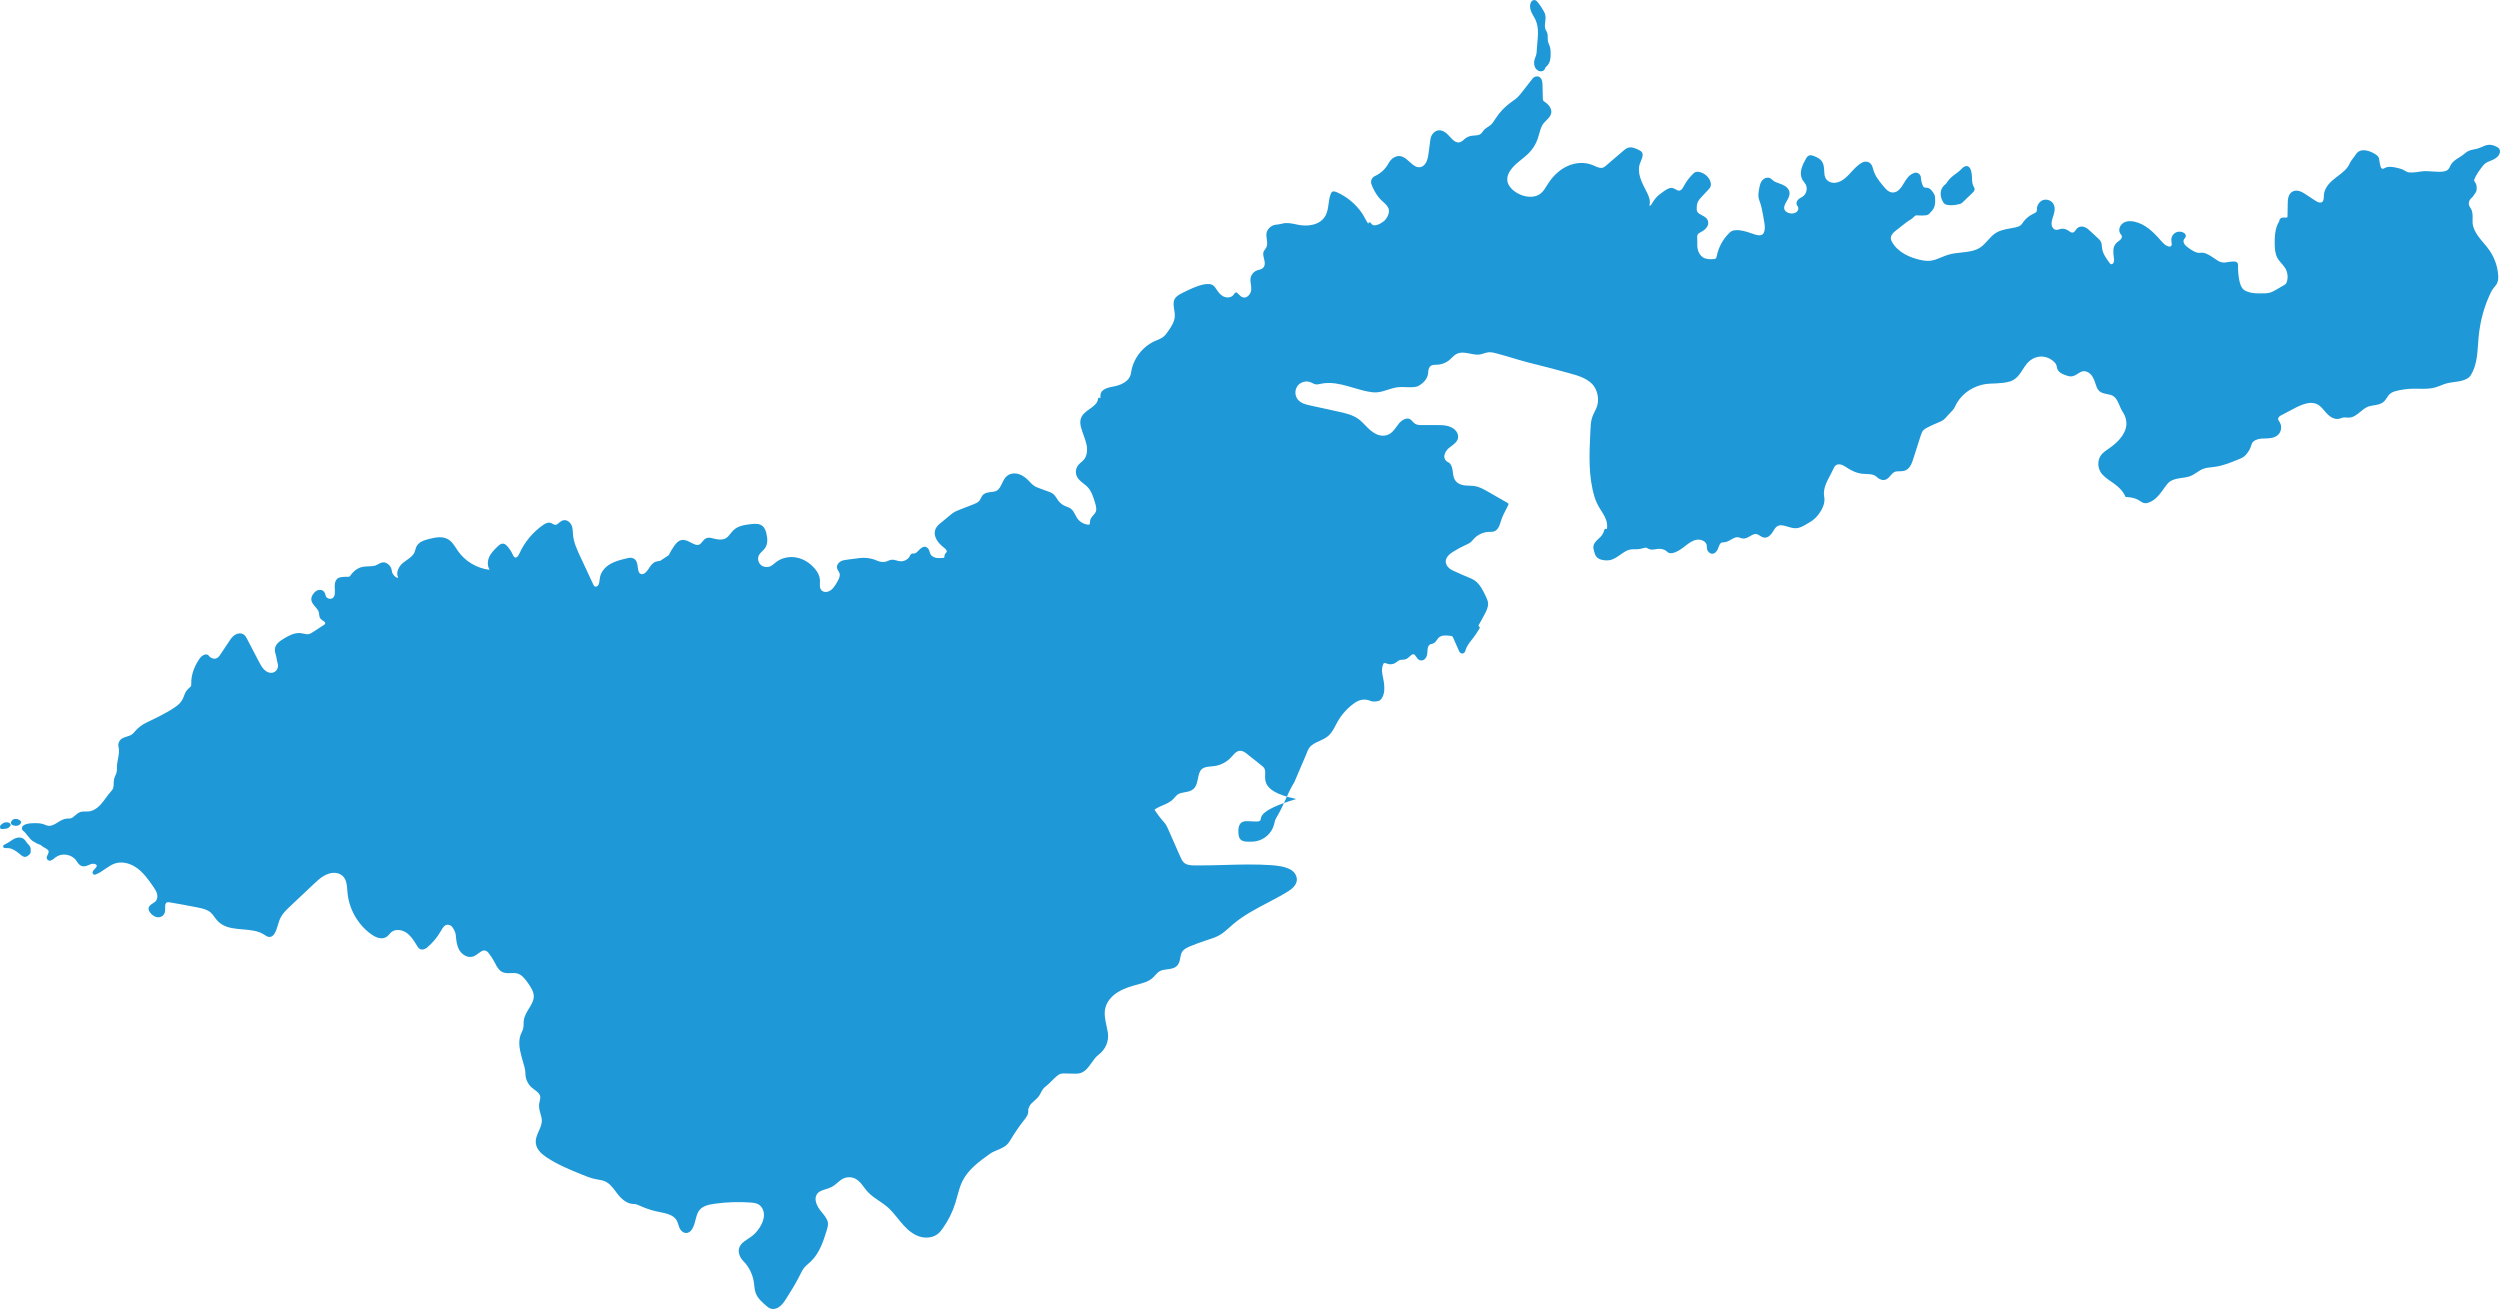 <?xml version="1.0" encoding="UTF-8"?>
<svg id="Layer_1" data-name="Layer 1" xmlns="http://www.w3.org/2000/svg" width="223.244" height="116.89" viewBox="0 0 223.244 116.89">
  <defs>
    <style>
      .cls-1 {
        fill: #1e98d7;
      }
    </style>
  </defs>
  <path class="cls-1" d="M2.512,75.385c-.02-.025-.043-.047-.065-.07-.034-.043-.068-.088-.102-.138-.074-.106-.151-.214-.269-.291-.205-.133-.496-.133-.778,.002-.135,.063-.255,.147-.372,.228-.079,.054-.153,.106-.23,.151-.081,.047-.165,.09-.25,.131l-.061,.029c-.117,.059-.111,.149-.106,.174,.007,.029,.029,.106,.149,.126,.07,.009,.138,.009,.203,.009,.038,0,.077,0,.115,.002,.363,.02,.686,.259,.988,.501l.054,.047c.104,.088,.235,.196,.379,.228,.02,.004,.038,.007,.056,.007,.162,0,.311-.133,.388-.199,.036-.034,.081-.079,.108-.144,.016-.045,.02-.088,.022-.126v-.002c.004-.131,.014-.293-.056-.44-.045-.09-.111-.158-.174-.226Z"/>
  <path class="cls-1" d="M1.366,73.742c.02,.002,.043,.004,.063,.004,.147,0,.293-.063,.393-.174,.052-.061,.074-.122,.063-.183-.011-.072-.079-.111-.158-.16-.016-.007-.027-.016-.034-.02-.117-.097-.339-.097-.451-.061-.072,.023-.124,.074-.171,.124-.086,.095-.115,.185-.084,.271,.052,.142,.241,.18,.379,.199Z"/>
  <path class="cls-1" d="M173.664,18.217c.059,.038,.122,.056,.178,.068,.133,.032,.266,.041,.395,.041,.273,0,.532-.052,.747-.104,.041-.011,.088-.023,.133-.045,.056-.029,.099-.07,.142-.111l.907-.875c.07-.068,.147-.147,.16-.262,.011-.108-.041-.196-.081-.269l-.018-.032c-.119-.219-.126-.492-.135-.756v-.056c-.011-.296-.065-.812-.336-.952-.084-.045-.223-.07-.413,.056-.063,.043-.111,.092-.158,.142l-.013,.016c-.153,.16-.341,.3-.519,.433-.264,.196-.537,.399-.729,.681-.014,.022-.027,.043-.041,.063-.036,.056-.07,.108-.108,.151-.027,.029-.061,.056-.097,.086-.027,.022-.052,.045-.079,.068-.192,.18-.302,.451-.302,.738-.002,.246,.074,.505,.223,.749,.032,.054,.077,.122,.144,.169Z"/>
  <path class="cls-1" d="M136.949,1.462c.065,.113,.129,.219,.18,.332,.153,.338,.221,.753,.207,1.27-.007,.248-.032,.503-.054,.749-.018,.192-.036,.393-.047,.589l-.004,.074c-.009,.169-.018,.329-.065,.478-.016,.047-.036,.095-.056,.144-.029,.07-.059,.142-.079,.221-.084,.327-.045,.783,.327,.993,.072,.041,.153,.059,.235,.059,.047,0,.095-.007,.138-.02,.097-.032,.174-.095,.212-.18,.016-.029,.025-.059,.032-.086,.007-.02,.014-.041,.02-.054,.016-.029,.047-.056,.086-.088,.011-.009,.023-.02,.036-.032,.332-.298,.361-.787,.352-1.178-.004-.18-.011-.37-.068-.559-.022-.072-.052-.142-.079-.207-.036-.09-.07-.176-.09-.262-.023-.104-.023-.212-.023-.327,0-.167-.002-.338-.072-.503-.02-.05-.047-.095-.072-.14-.018-.032-.036-.063-.052-.097-.088-.199-.061-.429-.029-.67,.027-.223,.054-.456-.007-.681-.043-.156-.126-.291-.205-.424-.144-.239-.311-.51-.523-.738-.034-.034-.081-.084-.149-.108-.07-.025-.142-.02-.212,.013-.097,.047-.18,.151-.219,.271-.077,.235-.041,.519,.097,.819,.056,.119,.122,.235,.185,.343Z"/>
  <path class="cls-1" d="M.484,74.006c.115-.011,.241-.038,.334-.138l.027-.027c.02-.018,.043-.041,.077-.086,.018-.025,.029-.056,.029-.092,0-.047-.022-.099-.081-.149-.117-.099-.264-.09-.343-.083h-.016c-.162,.011-.291,.108-.406,.205-.099,.081-.131,.207-.084,.316,.027,.061,.081,.081,.183,.081,.063,0,.147-.009,.255-.023l.025-.004Z"/>
  <path class="cls-1" d="M58.953,50.081c-.124,.018-.25,.036-.372,.072-.3,.095-.458,.334-.611,.566-.117,.176-.239,.359-.426,.487-.102,.068-.226,.086-.327,.045-.183-.074-.223-.275-.264-.6-.043-.332-.095-.742-.53-.833-.099-.018-.207-.016-.323,.011l-.144,.034c-.487,.115-.99,.235-1.437,.489-.51,.291-.855,.729-.943,1.202-.016,.079-.025,.156-.032,.232-.018,.176-.034,.343-.133,.476-.059,.081-.144,.129-.23,.124-.111-.007-.156-.086-.214-.214l-1.155-2.479c-.286-.614-.582-1.25-.643-1.929-.007-.063-.009-.129-.013-.192-.011-.214-.025-.435-.108-.643-.117-.293-.433-.546-.753-.467-.149,.036-.264,.133-.377,.226-.12,.099-.223,.187-.343,.178-.068-.004-.138-.043-.21-.081-.072-.041-.149-.083-.239-.102-.23-.05-.445,.072-.625,.196-.918,.636-1.649,1.514-2.114,2.536-.203,.444-.359,.379-.408,.359-.09-.036-.135-.124-.158-.171-.129-.314-.314-.6-.546-.853-.088-.092-.196-.192-.343-.205-.185-.02-.332,.102-.454,.216-.318,.302-.645,.614-.817,1.033-.151,.37-.126,.796,.059,1.09-1.135-.131-2.197-.765-2.84-1.699-.05-.072-.097-.147-.144-.221-.045-.07-.092-.14-.138-.207l-.001-0-0-0c-.142-.212-.325-.451-.593-.605-.501-.286-1.105-.169-1.685-.027-.435,.111-.918,.262-1.128,.674-.047,.099-.077,.201-.104,.298-.02,.07-.038,.14-.065,.203-.124,.307-.406,.508-.706,.717-.108,.079-.221,.158-.327,.244-.377,.309-.659,.864-.444,1.284,.009,.018,.002,.034-.002,.036-.004,.011-.013,.016-.023,.013-.212-.004-.498-.327-.528-.593-.022-.201-.088-.365-.199-.49-.413-.46-.749-.28-1.017-.133-.063,.036-.122,.068-.183,.092-.205,.088-.433,.092-.675,.102-.124,.002-.253,.007-.379,.023-.519,.061-.92,.325-1.268,.828-.041,.056-.102,.086-.171,.086h-.013c-.341-.007-.808-.013-1,.199-.223,.248-.207,.584-.189,.911,.013,.302,.029,.587-.156,.758-.083,.081-.214,.113-.35,.084-.135-.027-.244-.108-.291-.214-.016-.041-.029-.086-.043-.133-.02-.086-.047-.183-.113-.266-.115-.153-.332-.214-.537-.153-.153,.045-.296,.151-.42,.316-.113,.144-.176,.293-.187,.438-.022,.305,.171,.528,.359,.744,.138,.162,.271,.314,.314,.492,.011,.052,.018,.106,.022,.165,.014,.122,.027,.259,.111,.379,.065,.088,.162,.151,.246,.205,.149,.095,.207,.144,.187,.235-.007,.043-.038,.086-.086,.115l-1.013,.659c-.122,.077-.235,.151-.356,.178-.149,.032-.307-.002-.471-.038-.092-.02-.187-.041-.284-.05-.559-.056-1.092,.259-1.48,.489-.39,.232-.76,.505-.803,.927-.02,.183,.032,.354,.079,.519l.004,.02c.034,.113,.054,.232,.077,.356,.025,.133,.05,.273,.09,.408,.095,.309-.052,.652-.339,.778-.325,.144-.665-.029-.875-.241-.196-.199-.332-.456-.463-.706-.341-.654-.681-1.306-1.022-1.96l-.05-.097c-.056-.108-.126-.244-.248-.341-.25-.199-.605-.135-.826,.009-.235,.149-.388,.384-.523,.589-.248,.372-.496,.744-.742,1.117-.086,.129-.183,.275-.316,.354-.207,.124-.519,.061-.69-.138l-.023-.023c-.041-.052-.095-.115-.178-.144-.063-.022-.135-.02-.223,.007-.047,.013-.095,.034-.142,.059-.113,.061-.214,.151-.293,.264-.368,.523-.799,1.347-.767,2.303,.002,.059,.004,.117-.011,.162-.02,.054-.074,.102-.135,.151-.228,.185-.388,.411-.474,.677-.09,.282-.226,.526-.402,.722-.336,.377-1.408,1-2.94,1.712l-.027,.014c-.37,.171-.711,.424-.984,.729-.022,.027-.047,.054-.07,.081-.086,.099-.167,.19-.262,.257-.022,.013-.043,.029-.063,.041-.111,.063-.237,.099-.368,.14l-.041,.014c-.16,.05-.329,.106-.469,.207-.201,.147-.311,.456-.25,.69,.092,.347,.025,.706-.045,1.085-.05,.264-.102,.535-.097,.81,.002,.129,.004,.278-.032,.411-.02,.081-.056,.16-.095,.246-.036,.079-.074,.16-.102,.25-.047,.16-.054,.327-.059,.485-.002,.072-.004,.142-.011,.212-.007,.084-.022,.187-.068,.278-.036,.074-.095,.14-.158,.21l-.029,.034c-.16,.178-.302,.374-.442,.564-.133,.183-.271,.372-.422,.541-.246,.278-.641,.616-1.115,.656-.079,.009-.16,.007-.248,.004-.169-.002-.345-.004-.517,.059-.169,.063-.302,.18-.431,.293-.144,.126-.278,.246-.442,.271-.05,.007-.104,.007-.16,.007-.038,0-.077-.002-.117,0-.311,.018-.582,.185-.842,.347-.282,.174-.548,.338-.839,.298-.095-.013-.19-.05-.289-.088-.054-.023-.108-.043-.165-.061-.327-.104-.677-.09-.984-.077-.235,.009-.571,.041-.796,.21-.056,.043-.095,.102-.111,.169-.025,.115,.02,.237,.115,.309,.142,.108,.257,.257,.379,.415,.138,.178,.282,.363,.474,.494,.196,.135,.442,.257,.643,.32,.036,.014,.07,.034,.099,.061,.095,.092,.214,.158,.329,.221,.21,.117,.341,.199,.343,.343,0,.079-.045,.174-.088,.266-.029,.056-.056,.115-.077,.174-.034,.102-.004,.212,.074,.286,.081,.074,.194,.097,.296,.056,.117-.047,.221-.131,.32-.21,.027-.023,.056-.047,.086-.07,.255-.196,.607-.284,.959-.235,.354,.05,.67,.226,.862,.485,.029,.041,.059,.081,.086,.122,.104,.156,.221,.329,.417,.399,.239,.088,.474-.014,.681-.102,.065-.027,.126-.052,.187-.074,.142-.047,.338-.022,.435,.059,.059,.047,.059,.095,.054,.126-.011,.083-.092,.169-.171,.25-.086,.088-.171,.178-.199,.286-.016,.07,.007,.14,.059,.187,.05,.045,.122,.059,.187,.036,.32-.115,.602-.311,.878-.501,.296-.203,.573-.397,.893-.499,.602-.19,1.338-.029,1.965,.431,.562,.413,.988,.997,1.412,1.611,.133,.194,.3,.435,.363,.693,.065,.259,.007,.521-.144,.665-.059,.056-.14,.111-.221,.16-.192,.122-.411,.262-.393,.523,.007,.117,.068,.214,.122,.289,.199,.275,.456,.433,.722,.442,.097,.002,.194-.016,.282-.056,.356-.162,.354-.508,.354-.76v-.027c-.002-.266,.004-.422,.169-.487,.052-.02,.117-.027,.187-.013,.848,.144,1.703,.3,2.543,.467,.463,.09,.869,.187,1.171,.454,.131,.115,.235,.257,.343,.406,.095,.131,.196,.266,.316,.386,.099,.099,.212,.187,.343,.269,.539,.332,1.216,.388,1.868,.442,.677,.056,1.372,.115,1.915,.478l.043,.027c.054,.038,.111,.074,.169,.106,.171,.088,.327,.088,.478,.002,.088-.054,.162-.133,.223-.237,.147-.25,.228-.523,.307-.787,.07-.23,.133-.447,.237-.647,.199-.386,.535-.704,.833-.986l.891-.842c.379-.356,.758-.715,1.137-1.072l.059-.056c.474-.449,.963-.911,1.629-1.02,.047-.009,.097-.014,.147-.016,.248-.016,.483,.036,.674,.153,.501,.3,.541,.844,.589,1.419,.004,.086,.014,.172,.02,.257,.147,1.439,.934,2.807,2.105,3.65,.092,.068,.185,.126,.275,.174,.433,.232,.814,.253,1.103,.059,.104-.068,.183-.158,.259-.244,.05-.056,.097-.111,.149-.158,.37-.325,.97-.228,1.349,.029,.372,.25,.634,.641,.848,.988l.074,.122,.047,.077c.092,.151,.248,.402,.605,.3,.099-.027,.194-.079,.284-.153,.499-.422,.916-.92,1.238-1.484l.018-.029c.149-.257,.3-.523,.587-.528,.149,.002,.305,.074,.408,.203,.117,.147,.207,.318,.264,.496,.029,.097,.047,.194,.054,.284,.038,.424,.084,.902,.325,1.306,.235,.39,.744,.713,1.23,.548,.171-.061,.32-.171,.465-.28,.275-.207,.454-.329,.693-.214,.07,.034,.133,.086,.19,.156,.212,.264,.399,.55,.557,.855l.052,.097c.144,.282,.309,.602,.614,.762,.183,.095,.374,.113,.566,.113,.045,0,.092,0,.14-.002l.001-.001,.092-.002c.192-.007,.372-.016,.541,.027,.415,.102,.715,.487,.963,.844l.036,.052c.216,.316,.49,.708,.496,1.128,.007,.395-.205,.744-.431,1.112-.201,.329-.408,.668-.46,1.056-.016,.111-.018,.219-.018,.325-.004,.144-.007,.28-.038,.408-.027,.108-.074,.212-.126,.323-.029,.065-.063,.131-.09,.201-.244,.632-.102,1.317,.052,1.909l.001,.001v0l.047,.183c.032,.115,.065,.228,.099,.345,.106,.352,.214,.715,.217,1.065,.002,.463,.21,.92,.553,1.23,.083,.074,.176,.142,.266,.21,.23,.171,.449,.334,.499,.578,.027,.142-.007,.291-.043,.447-.023,.095-.045,.192-.054,.291-.027,.282,.047,.553,.122,.814,.063,.226,.126,.442,.122,.659-.007,.302-.133,.587-.266,.887-.158,.356-.32,.724-.266,1.123,.077,.589,.596,.995,.979,1.248,.97,.645,2.082,1.099,3.066,1.498l.016,.007,.034,.013c.372,.153,.758,.309,1.162,.397,.092,.02,.187,.036,.282,.054,.237,.041,.458,.079,.661,.174,.395,.183,.674,.555,.945,.916,.068,.09,.138,.18,.205,.271,.199,.248,.726,.823,1.376,.823h.016c.115,0,.212,.016,.296,.052,.523,.23,1.085,.465,1.665,.593,.104,.025,.214,.045,.323,.068,.634,.126,1.288,.257,1.561,.776,.054,.104,.09,.216,.126,.334,.032,.104,.066,.21,.111,.314,.022,.045,.047,.088,.074,.131,.115,.172,.269,.282,.429,.314,.135,.025,.278-.009,.406-.099,.07-.047,.133-.113,.192-.199,.18-.266,.259-.578,.334-.878,.084-.325,.16-.632,.356-.869,.305-.368,.817-.485,1.327-.557,1.063-.151,2.143-.19,3.213-.113,.257,.018,.505,.045,.711,.16,.305,.169,.503,.544,.503,.952,0,.343-.126,.715-.374,1.108-.221,.345-.478,.625-.765,.83-.083,.059-.169,.117-.262,.176-.469,.305-1.002,.65-.81,1.381,.061,.226,.187,.44,.368,.623,.499,.503,.833,1.175,.939,1.888,.014,.09,.023,.178,.032,.269,.025,.228,.052,.465,.133,.693,.18,.492,.605,.853,.945,1.144,.104,.088,.23,.199,.39,.25,.068,.022,.14,.034,.214,.034,.199,0,.413-.077,.602-.226,.257-.201,.429-.471,.596-.735,.39-.618,.792-1.254,1.13-1.927l.061-.122c.133-.269,.257-.523,.444-.733,.097-.111,.207-.205,.323-.307,.065-.056,.131-.113,.194-.171,.81-.76,1.151-1.863,1.451-2.836,.061-.199,.135-.445,.092-.688-.034-.174-.124-.325-.205-.454-.102-.156-.212-.291-.32-.422-.23-.278-.447-.539-.548-.988-.041-.176-.032-.345,.023-.492,.144-.377,.476-.478,.864-.598,.174-.054,.356-.108,.519-.194,.011-.004,.022-.011,.032-.018l.001-.002c.183-.099,.341-.235,.496-.363,.162-.142,.318-.275,.499-.365,.352-.178,.803-.165,1.148,.034,.289,.165,.494,.435,.711,.724,.108,.142,.219,.289,.343,.422,.296,.325,.665,.573,1.02,.812,.246,.165,.499,.336,.722,.528,.35,.298,.647,.668,.936,1.024,.088,.113,.178,.223,.271,.332,.368,.442,.828,.932,1.428,1.2,.282,.129,.58,.19,.864,.19,.37,0,.72-.104,.99-.311,.199-.151,.347-.345,.478-.532,.48-.679,.851-1.421,1.103-2.213,.068-.214,.126-.433,.185-.647,.124-.458,.253-.932,.467-1.358,.528-1.049,1.545-1.78,2.446-2.423,.192-.138,.42-.232,.661-.334,.343-.142,.697-.291,.943-.571,.099-.111,.174-.237,.246-.359l.016-.022c.343-.575,.724-1.133,1.133-1.66l.056-.07c.187-.237,.397-.508,.368-.808-.007-.086-.002-.149,.016-.203,.027-.088,.054-.156,.084-.214,.099-.194,.266-.341,.444-.496,.142-.124,.291-.255,.406-.417,.074-.102,.131-.214,.187-.32,.068-.131,.131-.255,.221-.356,.018-.025,.043-.05,.074-.081,.056-.052,.117-.099,.18-.151,.025-.023,.052-.043,.079-.065,.153-.129,.293-.269,.429-.406,.14-.142,.284-.286,.44-.413,.086-.072,.203-.16,.336-.199,.12-.036,.25-.034,.386-.029,.262,.004,.523,.011,.785,.016,.183,.004,.372,.009,.557-.041,.474-.129,.758-.537,1.031-.929,.183-.262,.372-.532,.609-.708,.634-.471,.959-1.225,.846-1.967-.032-.205-.077-.415-.119-.618-.12-.548-.23-1.067-.113-1.581,.02-.092,.05-.185,.086-.275,.183-.449,.553-.862,1.044-1.164,.544-.336,1.162-.519,1.812-.693,.447-.12,.909-.241,1.266-.555,.092-.081,.176-.174,.255-.262,.126-.138,.244-.271,.395-.354,.19-.108,.431-.138,.665-.167,.338-.043,.688-.088,.923-.361,.167-.194,.21-.44,.255-.679,.032-.183,.063-.354,.147-.499,.149-.262,.454-.404,.751-.528,.458-.19,.932-.363,1.405-.519l.142-.045c.356-.113,.726-.232,1.06-.424,.334-.194,.625-.454,.905-.706,.106-.097,.217-.196,.33-.291,.911-.771,1.994-1.338,3.039-1.884,.571-.3,1.162-.609,1.721-.952h.002c.341-.205,1.049-.638,.878-1.351-.072-.291-.284-.546-.582-.695-.539-.266-1.144-.329-1.667-.368-1.397-.099-2.818-.056-4.189-.018-.866,.025-1.757,.05-2.637,.041-.352-.004-.72-.025-.966-.237-.162-.138-.257-.352-.347-.557l-.086-.192c-.327-.742-.654-1.487-.981-2.229-.07-.16-.142-.316-.237-.46-.074-.106-.16-.203-.241-.296l-.063-.068c-.228-.266-.435-.562-.632-.846-.018-.023-.05-.07-.045-.092,0-.007,.011-.027,.068-.063l.018-.011,.011-.007h0c.191-.121,.407-.213,.616-.303,.327-.14,.668-.284,.929-.544,.056-.056,.108-.115,.156-.171,.084-.099,.165-.192,.259-.257,.174-.122,.393-.158,.623-.199,.264-.045,.537-.092,.756-.271,.289-.239,.361-.607,.433-.966,.065-.33,.126-.638,.347-.833,.212-.185,.512-.212,.828-.239,.099-.009,.201-.018,.3-.032,.541-.077,1.051-.336,1.435-.731,.05-.052,.099-.106,.149-.163,.286-.318,.535-.593,.984-.411,.088,.036,.176,.09,.269,.165l1.345,1.072c.106,.084,.216,.171,.275,.284,.355,.63-.889,1.944,2.849,2.724-3.533,1.061-3.073,1.678-3.208,1.903-.047,.081-.169,.117-.386,.108l-.708-.027c-.167-.007-.375-.014-.55,.092-.311,.192-.332,.602-.316,.941,.011,.217,.034,.422,.174,.58,.176,.196,.454,.214,.699,.216,.214,0,.458,.002,.697-.041,.765-.138,1.412-.733,1.611-1.484,.013-.05,.025-.102,.036-.151,.018-.083,.036-.162,.063-.239,.045-.124,.113-.239,.185-.359l.02-.036c.275-.458,.499-.957,.715-1.439,.239-.529,.489-1.092,.791-1.559l1.075-2.517c.074-.203,.153-.415,.282-.584,.212-.278,.537-.424,.882-.58,.266-.122,.541-.248,.771-.44,.318-.271,.512-.641,.699-.999,.054-.102,.108-.205,.165-.305,.379-.668,.916-1.25,1.55-1.683,.384-.257,.808-.336,1.198-.221,.011,.002,.02,.007,.038,.014,.029,.009,.056,.02,.084,.029,.065,.025,.131,.05,.201,.063,.126,.027,.253,.013,.368,.002,.077-.009,.162-.018,.246-.054,.122-.052,.223-.16,.305-.316,.214-.404,.192-.873,.142-1.279-.02-.165-.052-.314-.081-.456-.038-.185-.074-.361-.092-.573-.018-.259,.029-.501,.142-.706,.004-.011,.011-.02,.02-.027,.045-.043,.138-.013,.264,.032,.022,.009,.047,.018,.072,.027,.212,.068,.447,.047,.643-.056,.074-.038,.138-.088,.201-.135,.081-.061,.158-.12,.246-.147,.07-.022,.149-.027,.235-.032,.106-.007,.219-.011,.327-.056,.126-.052,.228-.147,.327-.239,.149-.135,.246-.219,.359-.187,.07,.018,.122,.079,.187,.176l.007,.009,.025,.038c.092,.14,.207,.314,.433,.325,.162,.009,.316-.074,.413-.219,.133-.192,.147-.404,.156-.609l.014-.171c.013-.129,.061-.352,.221-.433,.041-.02,.088-.032,.138-.045,.061-.014,.12-.029,.18-.059,.142-.07,.223-.194,.305-.314,.041-.061,.081-.122,.129-.169,.239-.253,.659-.232,1.076-.176,.065,.009,.126,.018,.162,.047,.029,.025,.052,.07,.074,.124l.505,1.144c.117,.264,.269,.282,.374,.25,.104-.029,.185-.122,.212-.241,.084-.359,.323-.663,.553-.957,.043-.056,.086-.111,.129-.165,.194-.255,.386-.541,.587-.88,.022-.041,.018-.09-.014-.126l-.009-.009-.089-.098c.194-.334,.379-.681,.544-.993,.165-.307,.35-.659,.32-1.018-.014-.187-.088-.368-.165-.535l-.007-.013c-.013-.029-.027-.059-.041-.09l-.018-.036c-.232-.476-.496-1.02-.95-1.34-.21-.149-.46-.248-.702-.345l-.011-.004c-.239-.095-.573-.241-.993-.435l-.027-.011c-.185-.081-.381-.165-.546-.302-.196-.165-.314-.379-.318-.591-.007-.408,.356-.69,.632-.869,.37-.239,.769-.454,1.178-.638l.034-.016c.149-.065,.286-.129,.399-.226,.059-.052,.111-.113,.167-.178,.025-.032,.052-.063,.079-.092,.339-.379,.821-.611,1.327-.641,.05-.002,.099-.002,.149-.002,.129-.002,.253-.004,.363-.045,.165-.056,.314-.205,.42-.417,.065-.135,.111-.28,.158-.431,.022-.07,.043-.14,.068-.208,.117-.341,.286-.665,.449-.977,.047-.09,.095-.18,.14-.273l.002-.002c0-.004,.002-.007,.004-.011,.023-.043,.043-.088,.038-.122-.007-.05-.077-.095-.144-.133-.548-.316-1.099-.632-1.647-.945-.39-.226-.794-.458-1.238-.526-.149-.023-.3-.027-.458-.034-.133-.002-.269-.007-.404-.022-.374-.043-.663-.183-.833-.402-.18-.23-.214-.514-.25-.792-.009-.079-.018-.158-.032-.235-.041-.246-.156-.541-.352-.625-.273-.117-.42-.386-.363-.652,.047-.221,.183-.444,.359-.602,.088-.077,.185-.149,.278-.219,.223-.169,.435-.327,.53-.557,.032-.074,.047-.153,.052-.239,.013-.253-.106-.503-.325-.688-.46-.381-1.078-.381-1.627-.381l-1.284,.002c-.18,0-.408,0-.596-.113-.099-.061-.174-.144-.244-.223-.059-.066-.115-.129-.18-.172-.305-.205-.758,.034-1.026,.365-.07,.086-.138,.18-.203,.271-.289,.402-.618,.855-1.293,.817-.18-.011-.363-.059-.544-.147-.393-.189-.686-.492-.97-.783-.201-.207-.39-.402-.611-.562-.528-.381-1.211-.53-1.816-.663l-.131-.027c-.307-.068-.614-.135-.92-.203-.318-.068-.636-.138-.957-.207l-.478-.106c-.343-.074-.812-.176-1.096-.514-.278-.332-.302-.848-.054-1.205,.246-.354,.738-.514,1.146-.368,.072,.025,.142,.061,.207,.092,.092,.045,.18,.09,.271,.108,.133,.025,.275-.007,.426-.038l.086-.02c.23-.045,.471-.068,.717-.063,.722,.007,1.448,.221,2.15,.429,.55,.162,1.121,.332,1.685,.397,.169,.018,.329,.02,.485,.004,.302-.032,.575-.117,.862-.212,.278-.088,.566-.183,.911-.237,.207-.029,.465-.02,.735-.009,.413,.016,.839,.034,1.103-.095l.059,.088-.05-.095c.492-.25,.821-.661,.88-1.101,.004-.038,.009-.081,.013-.122,.014-.174,.032-.368,.16-.508,.011-.016,.029-.032,.047-.047,.144-.115,.325-.117,.487-.119h.063c.426-.009,.853-.174,1.173-.454,.056-.052,.111-.104,.167-.16,.126-.126,.259-.257,.429-.347,.386-.201,.81-.113,1.22-.029,.289,.056,.584,.117,.857,.074,.115-.018,.226-.052,.343-.09,.142-.045,.289-.092,.442-.106,.262-.025,.523,.047,.751,.108,.684,.187,1.024,.289,1.351,.388,.329,.099,.668,.203,1.349,.388,.122,.034,.548,.142,.952,.241l.296,.077c.422,.104,.817,.205,.934,.237l1.593,.433c.668,.183,1.426,.388,1.979,.911,.559,.53,.74,1.534,.406,2.242-.032,.063-.063,.129-.095,.194-.117,.239-.228,.467-.296,.713-.081,.28-.099,.571-.115,.896l-.016,.325c-.092,1.931-.187,3.928,.377,5.76,.097,.314,.228,.614,.388,.893,.065,.113,.138,.226,.207,.336,.219,.347,.447,.708,.514,1.126,.027,.168,.026,.338-.002,.503-.038-.003-.08,0-.117-.003-.052-.007-.102,.027-.113,.081-.059,.239-.176,.458-.341,.632-.056,.061-.117,.117-.185,.176-.199,.183-.408,.37-.449,.654-.023,.167,.02,.327,.059,.467,.045,.162,.099,.361,.235,.51,.185,.203,.465,.255,.656,.278,.09,.011,.171,.016,.246,.016,.072,0,.14-.004,.203-.013,.381-.054,.695-.278,1-.494,.221-.158,.449-.318,.695-.408,.18-.066,.374-.088,.632-.077,.311,.013,.611-.063,.835-.129,.036-.009,.065-.016,.092-.016,.05-.002,.106,.013,.149,.043,.171,.119,.388,.16,.607,.117,.519-.104,.875-.052,1.123,.162,.011,.009,.023,.018,.032,.029,.041,.036,.086,.077,.144,.106,.119,.059,.25,.045,.35,.025,.433-.086,.796-.368,1.117-.616,.298-.232,.634-.496,1.026-.569,.266-.05,.557,.025,.74,.185,.133,.119,.198,.28,.187,.463-.014,.21,.081,.411,.246,.523,.09,.063,.187,.088,.289,.074,.232-.036,.402-.28,.471-.48l.027-.07c.066-.189,.135-.384,.286-.44,.05-.018,.111-.025,.174-.027,.034-.002,.068-.007,.102-.009,.212-.029,.399-.138,.58-.241,.21-.122,.411-.237,.62-.203,.054,.009,.108,.027,.167,.047,.072,.027,.147,.052,.228,.063,.253,.029,.471-.095,.684-.217,.194-.111,.379-.216,.564-.18,.097,.02,.189,.079,.286,.142,.122,.079,.25,.16,.408,.176,.345,.032,.598-.271,.717-.453,.027-.043,.054-.088,.081-.133,.106-.176,.207-.341,.365-.433,.262-.158,.578-.061,.914,.041,.246,.074,.501,.151,.758,.138,.345-.016,.641-.192,.929-.363,.068-.038,.133-.077,.196-.113,.232-.129,.438-.278,.611-.451,.068-.065,.129-.131,.185-.201,.341-.42,.72-1.054,.589-1.701-.068-.345-.007-.749,.187-1.2,.09-.214,.203-.424,.311-.627,.092-.174,.185-.352,.269-.532l.018-.038c.074-.162,.144-.318,.271-.404,.131-.09,.329-.099,.528-.027,.151,.054,.286,.144,.431,.239l.111,.072c.384,.244,.76,.399,1.123,.463,.047,.009,.097,.016,.147,.02,.119,.013,.239,.018,.359,.023,.352,.011,.686,.02,.939,.266,.088,.081,.18,.147,.275,.192,.487,.23,.747-.074,.957-.32,.108-.129,.212-.248,.341-.314,.133-.065,.293-.065,.46-.068,.16-.002,.325-.005,.485-.063,.426-.153,.602-.607,.735-1.022l.661-2.067c.061-.19,.124-.386,.255-.521,.09-.095,.21-.16,.345-.23,.336-.172,.677-.33,1.018-.467l.027-.013c.126-.05,.255-.104,.372-.187,.135-.095,.241-.221,.347-.347,.074-.09,.158-.174,.246-.262,.088-.09,.18-.183,.264-.282,.092-.111,.16-.216,.207-.325,.424-.952,1.324-1.676,2.407-1.94,.23-.056,.467-.088,.702-.097l.149-.007c.557-.02,1.399-.052,1.841-.269,.011-.004,.02-.011,.025-.013,.44-.223,.679-.6,.911-.963,.228-.359,.465-.729,.902-.972,.629-.347,1.403-.228,1.924,.298,.095,.095,.156,.183,.187,.271,.013,.045,.025,.092,.034,.147,.014,.065,.025,.131,.052,.196,.077,.203,.253,.361,.537,.48,.07,.032,.149,.061,.241,.092,.129,.043,.291,.099,.458,.092,.23-.011,.42-.133,.602-.25,.144-.092,.282-.178,.431-.207,.228-.047,.485,.05,.69,.255l.004,.001c.019,.021,.039,.041,.058,.065,.189,.226,.293,.512,.381,.783l.018,.056c.061,.194,.133,.413,.291,.575,.199,.199,.469,.253,.731,.302,.183,.036,.354,.07,.501,.149,.316,.176,.474,.548,.625,.909,.081,.189,.156,.37,.253,.512,.352,.508,.438,1.126,.235,1.649-.228,.582-.697,1.115-1.43,1.624l-.095,.065c-.356,.244-.722,.494-.837,1.002-.104,.458,.016,.92,.325,1.268,.596,.662,1.623,.941,2.067,2.003,1.158,.055,1.281,.449,1.635,.544,.045,.011,.092,.018,.142,.018,.088,0,.183-.018,.289-.056,.611-.212,.997-.749,1.369-1.268,.045-.063,.088-.124,.133-.187,.124-.167,.26-.343,.438-.456,.126-.081,.271-.133,.447-.185,.185-.054,.39-.081,.589-.111,.207-.027,.42-.059,.62-.115,.262-.077,.49-.226,.706-.372,.047-.029,.092-.061,.14-.092l.011-.007c.106-.068,.23-.142,.365-.199,.259-.108,.539-.14,.837-.171,.111-.011,.219-.022,.329-.041,.713-.106,1.383-.386,2.033-.656l.18-.074c.199-.081,.365-.196,.492-.343,.176-.201,.404-.519,.492-.896,.086-.377,.571-.53,.997-.546,.056-.002,.115-.004,.174-.004,.408-.011,.873-.023,1.196-.32,.298-.278,.37-.753,.169-1.108-.018-.032-.038-.063-.059-.095-.092-.14-.138-.221-.059-.354,.041-.07,.106-.129,.19-.171l1.2-.632c.735-.386,1.5-.695,2.118-.35,.228,.129,.402,.334,.584,.548,.065,.079,.133,.158,.203,.232,.354,.384,.745,.557,1.096,.492,.077-.014,.147-.038,.214-.063,.072-.025,.14-.047,.21-.056,.077-.011,.158-.004,.246,.004,.066,.007,.135,.014,.208,.011,.417-.009,.738-.275,1.047-.532,.194-.16,.393-.327,.616-.424,.007-.004,.013-.007,.025-.011,.169-.07,.363-.102,.553-.131,.309-.05,.625-.102,.873-.316,.126-.108,.216-.246,.302-.377,.077-.12,.151-.232,.248-.323,.165-.149,.393-.221,.614-.278,.214-.054,.424-.095,.629-.124,.257-.041,.521-.061,.79-.068,.18-.005,.368,0,.548,.004,.474,.009,.963,.02,1.435-.106,.187-.05,.368-.122,.544-.19,.178-.072,.363-.144,.548-.192,.199-.05,.411-.079,.634-.108,.147-.02,.3-.041,.447-.068h0l.001,0c.356-.068,.609-.16,.819-.309,.092-.063,.171-.149,.23-.246,.508-.828,.578-1.809,.643-2.757,.018-.23,.034-.469,.056-.699,.135-1.381,.492-2.682,1.063-3.876,.124-.262,.3-.49,.456-.677,.054-.065,.095-.126,.122-.187,.117-.246,.117-.512,.099-.74-.052-.699-.271-1.383-.634-1.981-.052-.086-.106-.169-.149-.23-.162-.235-.347-.453-.528-.663-.135-.162-.278-.327-.406-.499-.35-.463-.535-.882-.566-1.284-.007-.113-.005-.223-.002-.343,.004-.124,.009-.255-.002-.386-.018-.19-.054-.431-.187-.607-.126-.169-.176-.361-.133-.53,.029-.115,.088-.221,.167-.302,.018-.018,.038-.036,.059-.054,.032-.027,.061-.056,.09-.088,.05-.054,.088-.115,.126-.171,.016-.025,.029-.047,.045-.072l.041-.054c.054-.074,.113-.158,.14-.257,.018-.07,.02-.14,.02-.201,.002-.115,.002-.235-.036-.354-.025-.072-.065-.138-.106-.199-.052-.084-.086-.14-.086-.187,0-.011,0-.02,.004-.029,.131-.393,.393-.747,.625-1.06,.111-.149,.226-.305,.37-.415,.135-.102,.296-.167,.463-.235,.084-.034,.172-.068,.255-.108,.341-.162,.548-.399,.587-.665,.013-.102,0-.196-.043-.271-.05-.088-.131-.14-.207-.185-.266-.144-.505-.212-.733-.199-.235,.013-.447,.106-.65,.196-.117,.052-.228,.102-.345,.138-.099,.029-.201,.05-.311,.07-.167,.032-.341,.063-.503,.14-.158,.072-.289,.18-.417,.284-.054,.043-.108,.086-.165,.129-.095,.068-.196,.133-.298,.196-.264,.165-.537,.334-.702,.614-.032,.054-.056,.111-.083,.165-.036,.081-.072,.158-.122,.221-.192,.241-.566,.259-.902,.257-.18-.002-.365-.018-.544-.029-.356-.027-.724-.056-1.09,.011-.286,.052-.523,.077-.751,.079-.142,0-.289,.002-.413-.045-.065-.025-.126-.061-.194-.102-.034-.023-.07-.043-.104-.063-.239-.131-.503-.183-.758-.235-.25-.047-.596-.115-.891,.02-.025,.014-.05,.025-.074,.038-.124,.065-.176,.083-.255,.025-.045-.032-.077-.081-.095-.142-.059-.21-.102-.42-.129-.629l-.002-.009c-.009-.072-.018-.153-.061-.228-.043-.081-.115-.14-.176-.185-.219-.158-.458-.28-.713-.361-.079-.025-.16-.043-.237-.054-.282-.047-.526,0-.702,.138-.113,.088-.19,.205-.257,.309-.056,.084-.119,.165-.18,.244-.115,.151-.235,.305-.316,.492-.205,.474-.645,.805-1.072,1.126-.052,.038-.102,.077-.151,.115-.463,.354-1.002,.846-1.067,1.512-.004,.056-.009,.115-.011,.174-.011,.264-.029,.429-.178,.512-.045,.025-.099,.036-.156,.036-.176-.007-.327-.106-.474-.203l-.79-.519c-.228-.151-.489-.323-.81-.343-.102-.007-.199,.007-.289,.038-.508,.183-.519,.79-.526,1.083l-.02,1.146c-.002,.036-.002,.074-.013,.095-.023,.038-.097,.05-.156,.047-.025,0-.047-.002-.072-.004-.077-.007-.167-.016-.257,.011-.102,.032-.212,.124-.226,.237-.007,.052-.016,.088-.034,.115-.072,.117-.135,.246-.185,.381-.19,.512-.208,1.081-.199,1.618,.007,.415,.032,.848,.232,1.225,.102,.192,.244,.354,.381,.512,.115,.133,.226,.259,.314,.402,.226,.361,.282,.819,.156,1.227-.02,.059-.047,.135-.097,.19-.034,.041-.079,.07-.142,.106l-.55,.32c-.038,.023-.079,.045-.117,.068-.196,.113-.397,.232-.611,.291-.235,.066-.492,.063-.74,.063h-.226c-.314,.007-.591-.025-.853-.095-.165-.045-.374-.111-.528-.246-.23-.196-.32-.521-.379-.81-.088-.442-.126-.893-.117-1.345,0-.059,0-.131-.036-.199-.036-.065-.122-.147-.316-.153-.167-.004-.336,.023-.474,.043l-.002,.002-.013,.002c-.21,.034-.404,.068-.593,.032-.237-.043-.44-.185-.654-.338-.097-.068-.196-.14-.302-.201l-.043-.025c-.266-.158-.571-.338-.896-.291-.374,.059-.74-.18-1.083-.431-.135-.097-.286-.207-.377-.352-.074-.115-.115-.286-.038-.413,.016-.023,.034-.045,.05-.068,.063-.081,.147-.192,.104-.327-.018-.061-.061-.117-.133-.167-.219-.153-.526-.171-.76-.047-.237,.124-.395,.388-.39,.654,.002,.068,.009,.135,.018,.201,.025,.187,.034,.307-.061,.368-.036,.022-.083,.034-.135,.027-.325-.038-.559-.309-.787-.569-.647-.742-1.381-1.455-2.344-1.658-.266-.056-.652-.084-.959,.104l-.011,.007c-.298,.185-.485,.607-.291,.941,.02,.034,.045,.068,.07,.099,.034,.045,.066,.088,.081,.129,.038,.119-.052,.262-.142,.345-.047,.045-.099,.084-.156,.126-.086,.063-.174,.129-.246,.217-.289,.345-.226,.821-.169,1.243v.013c.025,.178,.038,.347-.05,.481-.036,.052-.09,.09-.147,.097-.092,.011-.138-.038-.216-.149-.275-.381-.587-.812-.645-1.304-.007-.043-.009-.086-.013-.131-.011-.144-.023-.293-.095-.431-.063-.129-.165-.223-.255-.305l-.683-.634c-.133-.126-.286-.266-.476-.347-.226-.097-.469-.081-.636,.041-.086,.063-.149,.147-.205,.228-.115,.158-.18,.237-.343,.203-.056-.013-.111-.038-.162-.077-.25-.189-.487-.278-.704-.262-.092,.007-.178,.032-.259,.056-.189,.054-.327,.092-.496-.061-.081-.074-.14-.176-.162-.289-.054-.264,.029-.519,.117-.79,.018-.054,.036-.108,.052-.165,.077-.25,.16-.62-.005-.936-.083-.165-.232-.291-.42-.361-.19-.07-.388-.07-.562,.004-.307,.126-.535,.503-.508,.837,.009,.106-.029,.201-.104,.253-.063,.045-.144,.084-.221,.122l-.061,.029c-.32,.156-.602,.39-.814,.679-.02,.027-.038,.054-.056,.081-.059,.084-.113,.162-.183,.221-.126,.111-.305,.162-.478,.201-.144,.032-.293,.059-.44,.086-.449,.079-.914,.162-1.311,.411-.289,.18-.514,.433-.735,.679-.205,.226-.397,.442-.636,.605-.489,.332-1.083,.397-1.71,.463-.39,.043-.796,.083-1.178,.201-.212,.061-.415,.149-.614,.23-.323,.135-.629,.264-.959,.302-.352,.043-.713-.025-.986-.09-.839-.199-1.952-.643-2.479-1.638-.034-.063-.056-.126-.068-.185-.061-.336,.18-.578,.451-.79l.684-.537c.165-.131,.338-.266,.519-.377l.061-.038c.092-.056,.187-.115,.269-.196,.02-.02,.041-.041,.059-.063,.034-.036,.066-.072,.099-.095,.086-.056,.214-.047,.338-.038l.023,.002c.187,.014,.377,.011,.569-.009,.074-.007,.156-.018,.23-.056,.068-.036,.124-.092,.162-.133,.135-.135,.284-.291,.374-.485,.131-.28,.115-.605,.102-.864-.004-.081-.009-.162-.036-.246-.027-.079-.068-.147-.108-.21l-.007-.011c-.088-.133-.172-.253-.291-.345-.108-.084-.271-.131-.429-.122-.068,.002-.165-.059-.199-.126-.115-.237-.183-.503-.196-.769-.007-.144-.081-.28-.199-.361-.113-.079-.253-.102-.381-.063-.203,.063-.402,.194-.559,.368-.149,.167-.264,.356-.374,.539-.156,.262-.305,.505-.541,.686-.072,.054-.147,.095-.226,.122-.467,.158-.792-.18-1.108-.571-.341-.42-.693-.855-.846-1.374-.009-.032-.018-.063-.027-.097-.074-.264-.167-.593-.541-.665-.156-.029-.323,0-.474,.086-.372,.21-.656,.521-.932,.821-.072,.081-.147,.16-.221,.239-.309,.323-.733,.699-1.266,.733-.194,.011-.379-.032-.535-.126-.368-.221-.386-.559-.406-.952-.016-.28-.032-.571-.192-.817-.174-.262-.471-.399-.711-.49l-.011-.004-.05-.018c-.115-.045-.239-.079-.363-.041-.162,.05-.25,.203-.309,.305-.332,.587-.627,1.261-.323,1.836,.047,.088,.106,.167,.165,.241,.052,.072,.104,.14,.142,.212,.192,.356,.072,.851-.262,1.081-.045,.029-.09,.056-.142,.083-.074,.041-.151,.086-.223,.144-.122,.102-.241,.291-.176,.487,.018,.056,.05,.102,.077,.142,.014,.02,.027,.038,.038,.059,.074,.138,.022,.339-.115,.456-.126,.111-.32,.158-.532,.138-.237-.025-.505-.156-.573-.393-.063-.226,.068-.456,.21-.699,.149-.259,.305-.528,.246-.83-.056-.28-.295-.519-.674-.672-.079-.032-.158-.061-.241-.088-.196-.07-.386-.135-.537-.255-.025-.02-.045-.041-.07-.059-.068-.061-.144-.131-.244-.169-.21-.081-.474-.004-.643,.187-.156,.174-.219,.399-.257,.589-.081,.384-.174,.817-.027,1.207,.169,.438,.262,.902,.325,1.259l.104,.607c.05,.284,.108,.609,.025,.902-.025,.09-.072,.21-.169,.284-.183,.14-.465,.074-.69,.002-.092-.029-.185-.061-.28-.092-.463-.158-.941-.32-1.442-.284-.097,.007-.226,.023-.343,.086-.09,.047-.165,.117-.226,.178-.548,.539-.934,1.252-1.092,2.003-.027,.131-.054,.239-.129,.28-.032,.018-.079,.023-.126,.029-.309,.027-.699,.036-.988-.151-.228-.144-.393-.406-.467-.733-.043-.196-.043-.395-.038-.607,0-.113,.002-.23-.004-.347-.007-.115-.014-.246,.038-.343,.054-.104,.174-.169,.3-.237l.059-.032c.192-.104,.453-.28,.557-.593,.029-.097,.036-.196,.02-.289-.056-.323-.32-.458-.555-.578-.171-.088-.336-.172-.411-.316-.059-.111-.061-.25-.054-.388,.004-.122,.018-.28,.07-.42,.077-.21,.239-.384,.395-.55l.575-.616c.07-.074,.156-.169,.196-.286,.047-.133,.038-.286-.027-.463-.129-.345-.415-.629-.767-.765l-.003,0c-.084-.033-.173-.058-.261-.071-.068-.011-.169-.02-.271,.013-.102,.034-.178,.104-.241,.169-.314,.309-.58,.659-.792,1.045l-.034,.056c-.052,.095-.099,.183-.162,.255-.079,.088-.176,.138-.262,.14h-.002c-.092,0-.185-.052-.282-.108-.104-.059-.212-.119-.341-.135-.214-.025-.413,.097-.544,.176-.122,.074-.223,.149-.327,.228-.047,.036-.097,.074-.151,.111-.289,.207-.535,.48-.711,.787l-.025,.045c-.047,.083-.09,.16-.153,.21-.016,.014-.032,.023-.05,.029-.018,.007-.034-.004-.041-.009-.007-.007-.013-.018-.009-.034,.117-.402-.065-.837-.259-1.209l-.016-.027c-.393-.756-.839-1.613-.6-2.412,.029-.099,.07-.196,.111-.298,.047-.117,.097-.237,.131-.361,.025-.095,.052-.232-.007-.363-.065-.144-.214-.216-.311-.266-.32-.16-.688-.318-1.036-.169-.124,.054-.226,.142-.309,.214l-.916,.783c-.147,.126-.293,.25-.44,.377l-.205,.176c-.097,.081-.187,.16-.293,.196-.232,.084-.483-.027-.749-.149-.059-.025-.115-.05-.171-.074-.693-.286-1.518-.253-2.267,.095-.652,.298-1.236,.823-1.69,1.523-.045,.068-.09,.14-.133,.207-.162,.266-.318,.514-.544,.699-.609,.499-1.543,.32-2.155-.056-.291-.178-.785-.562-.835-1.108-.043-.465,.235-.968,.823-1.498,.144-.129,.3-.253,.451-.374,.223-.178,.456-.363,.661-.573,.345-.356,.616-.79,.778-1.259,.052-.147,.092-.298,.133-.444,.102-.365,.196-.708,.42-.981,.066-.077,.14-.151,.221-.228,.194-.19,.397-.386,.438-.668,.05-.338-.158-.693-.571-.975l-.016-.011c-.05-.034-.097-.065-.124-.104-.038-.059-.043-.144-.043-.235l-.029-1.205c-.013-.465-.19-.731-.485-.731-.153,.002-.302,.074-.406,.207l-.934,1.196c-.14,.178-.286,.365-.456,.519-.122,.108-.255,.201-.395,.298-.052,.036-.104,.072-.156,.111-.528,.384-.977,.855-1.335,1.401l-.074,.115c-.115,.18-.223,.352-.372,.48-.077,.068-.162,.122-.253,.183-.131,.084-.264,.169-.372,.293-.041,.047-.077,.097-.111,.144-.045,.063-.088,.124-.14,.169-.165,.147-.417,.16-.663,.174l-.061,.002c-.309,.016-.629,.165-.833,.384-.142,.151-.354,.244-.512,.226-.291-.036-.514-.286-.731-.528l-.052-.059c-.582-.65-1.026-.548-1.295-.347-.203,.149-.336,.388-.372,.652l-.158,1.191c-.05,.363-.097,.74-.332,1.033-.108,.133-.246,.226-.39,.259-.37,.084-.663-.18-.977-.463-.363-.332-.778-.706-1.345-.426-.219,.111-.408,.305-.544,.559-.262,.494-.695,.9-1.22,1.137-.271,.122-.402,.445-.298,.733,.156,.426,.377,.823,.656,1.175,.113,.14,.246,.262,.377,.381,.241,.219,.469,.426,.521,.717,.059,.334-.187,.803-.444,1.015-.296,.246-.821,.489-1.038,.314-.054-.047-.108-.104-.158-.169-.027-.036-.074-.052-.117-.038-.043,.013-.072,.052-.074,.097l-.003,.037c-.115-.153-.211-.335-.308-.511-.077-.144-.149-.28-.228-.397-.553-.83-1.358-1.507-2.265-1.911-.212-.092-.361-.104-.445-.032-.036,.029-.061,.072-.088,.131-.131,.28-.171,.591-.214,.92-.05,.384-.104,.78-.311,1.123-.508,.839-1.642,.929-2.457,.751l-.047-.011c-.447-.097-.909-.199-1.311-.086-.196,.056-.397,.079-.571,.097-.449,.045-.835,.426-.86,.853-.007,.133,.011,.271,.034,.417,.038,.262,.079,.532-.05,.78-.034,.065-.077,.124-.119,.178-.045,.061-.088,.12-.113,.178-.072,.176-.018,.399,.034,.618,.07,.291,.151,.62-.097,.844-.111,.102-.253,.138-.379,.172-.043,.011-.086,.022-.126,.036-.311,.104-.559,.404-.6,.733-.02,.16,.004,.325,.029,.501,.025,.16,.05,.329,.036,.501-.018,.246-.169,.501-.368,.62-.138,.086-.291,.099-.431,.041-.122-.052-.221-.153-.309-.244-.144-.147-.217-.205-.298-.169-.043,.018-.079,.07-.117,.126-.023,.032-.045,.065-.07,.095-.223,.264-.618,.264-.893,.129-.271-.138-.456-.381-.616-.625l-.025-.038c-.074-.115-.147-.223-.244-.3-.196-.158-.505-.192-.918-.099-.632,.142-1.232,.44-1.812,.726-.318,.156-.616,.32-.749,.591-.131,.266-.084,.575-.032,.9,.034,.223,.072,.454,.05,.681-.038,.447-.305,.846-.517,1.164-.138,.21-.309,.471-.55,.647-.158,.111-.334,.183-.503,.253l-.149,.061c-1.151,.496-2.006,1.609-2.177,2.838-.038,.273-.162,.519-.352,.693-.307,.282-.731,.471-1.261,.559-.683,.115-1.049,.338-1.114,.677-.016,.077-.014,.158-.014,.244,.002,.036,.002,.074,0,.113-.02-.011-.04-.022-.06-.033-.032-.016-.07-.016-.104,.002-.029,.018-.05,.052-.052,.088-.002,.013-.002,.025-.004,.043-.047,.368-.377,.605-.727,.855-.345,.246-.704,.503-.814,.916-.072,.269-.02,.539,.034,.744,.063,.239,.147,.474,.23,.699,.092,.259,.192,.528,.25,.796,.126,.573,.036,1.083-.246,1.401-.063,.072-.138,.135-.216,.203-.106,.09-.217,.185-.305,.307-.187,.262-.23,.627-.104,.927,.122,.293,.37,.487,.609,.674,.113,.088,.232,.18,.332,.28,.386,.388,.555,.957,.704,1.457,.086,.291,.156,.575,.05,.808-.047,.099-.126,.19-.21,.284-.124,.14-.255,.286-.286,.487-.007,.043-.009,.088-.011,.131-.004,.106-.011,.171-.05,.203-.032,.025-.086,.029-.167,.018-.386-.054-.74-.28-.95-.605-.054-.084-.102-.174-.149-.269-.108-.21-.221-.429-.426-.571-.106-.074-.223-.115-.334-.156-.045-.016-.088-.032-.131-.05-.248-.104-.465-.273-.625-.492-.043-.056-.084-.119-.124-.185-.097-.151-.196-.309-.35-.424-.124-.095-.266-.147-.408-.199-.223-.081-.447-.165-.672-.246l-.092-.034c-.187-.07-.384-.14-.546-.257-.113-.079-.21-.183-.314-.291l-.063-.068c-.212-.223-.505-.499-.878-.636-.39-.149-.812-.106-1.099,.111-.232,.176-.359,.44-.478,.695-.131,.271-.253,.526-.487,.652-.142,.077-.318,.097-.503,.117-.262,.032-.535,.063-.729,.271-.081,.088-.131,.192-.178,.291-.036,.074-.072,.147-.117,.207-.122,.158-.336,.246-.508,.316-.223,.09-.454,.178-.675,.264-.305,.115-.618,.235-.923,.368-.25,.108-.578,.393-.866,.641-.149,.129-.289,.25-.397,.329-.228,.167-.476,.377-.578,.679-.099,.293-.041,.641,.16,.957,.169,.266,.406,.469,.654,.672,.119,.099,.253,.239,.205,.35-.011,.027-.036,.054-.063,.084-.036,.041-.077,.086-.104,.147-.022,.056-.027,.113-.034,.165-.004,.052-.011,.099-.029,.117-.02,.016-.068,.018-.102,.023l-.029,.002-.031,.002-.002-.001c-.192,.014-.397,.023-.584-.018-.124-.027-.237-.079-.327-.151h-0c-.061-.047-.108-.106-.142-.169-.029-.056-.05-.12-.07-.187-.016-.052-.034-.108-.054-.162-.074-.178-.205-.293-.354-.314-.09-.009-.185,.014-.286,.074-.115,.07-.207,.167-.3,.262-.135,.144-.255,.266-.408,.269h-.041c-.061-.002-.135-.004-.203,.041-.061,.041-.09,.102-.113,.151l-.007,.016c-.153,.338-.562,.541-.952,.474-.072-.013-.147-.034-.221-.056-.165-.045-.332-.095-.512-.063-.099,.016-.187,.056-.273,.092-.047,.022-.092,.041-.14,.056-.259,.088-.553,.056-.898-.097-.463-.203-.99-.275-1.527-.205l-1.092,.142c-.192,.025-.406,.054-.591,.165-.18,.108-.352,.338-.302,.589,.02,.106,.077,.192,.129,.273,.032,.05,.061,.095,.081,.14,.108,.253-.043,.553-.192,.814-.199,.35-.426,.747-.846,.875-.192,.059-.384,.025-.519-.088-.199-.167-.192-.406-.183-.683,.004-.115,.007-.235-.004-.352-.034-.307-.178-.609-.447-.927-.433-.514-1.002-.866-1.604-.991-.656-.135-1.345,.011-1.843,.39-.056,.041-.111,.088-.165,.133-.106,.09-.205,.174-.32,.232-.293,.151-.674,.102-.909-.117-.237-.223-.298-.611-.14-.884,.065-.115,.165-.212,.269-.311,.097-.097,.199-.194,.278-.314,.201-.307,.239-.722,.113-1.266-.056-.246-.147-.521-.366-.695-.273-.219-.641-.199-.993-.16-.478,.052-1.133,.122-1.573,.53-.104,.097-.194,.21-.278,.318-.12,.151-.232,.293-.379,.388-.262,.169-.634,.187-1.133,.054l-.025-.007c-.192-.052-.411-.111-.618-.027-.16,.063-.264,.194-.363,.316-.081,.099-.156,.192-.25,.244-.226,.117-.472-.014-.758-.162l-.054-.029c-.269-.14-.535-.259-.812-.196-.278,.061-.467,.282-.616,.494-.187,.259-.352,.532-.487,.812l-.02,.038m-34.884,8.856v0l0,.001-0-.002Zm31.546-8.398h.001l.001,.001-.003-.001Zm25.15-.389c.015-.001,.025-.003,.04-.003h.001c-.016,0-.026,.003-.04,.003Zm6.105-4.802l-.009,.007,.009-.007h0Zm59.788-26.282l-0,0h-.001l.001-0Zm62.812,8.094l-0-0h0"/>
</svg>
